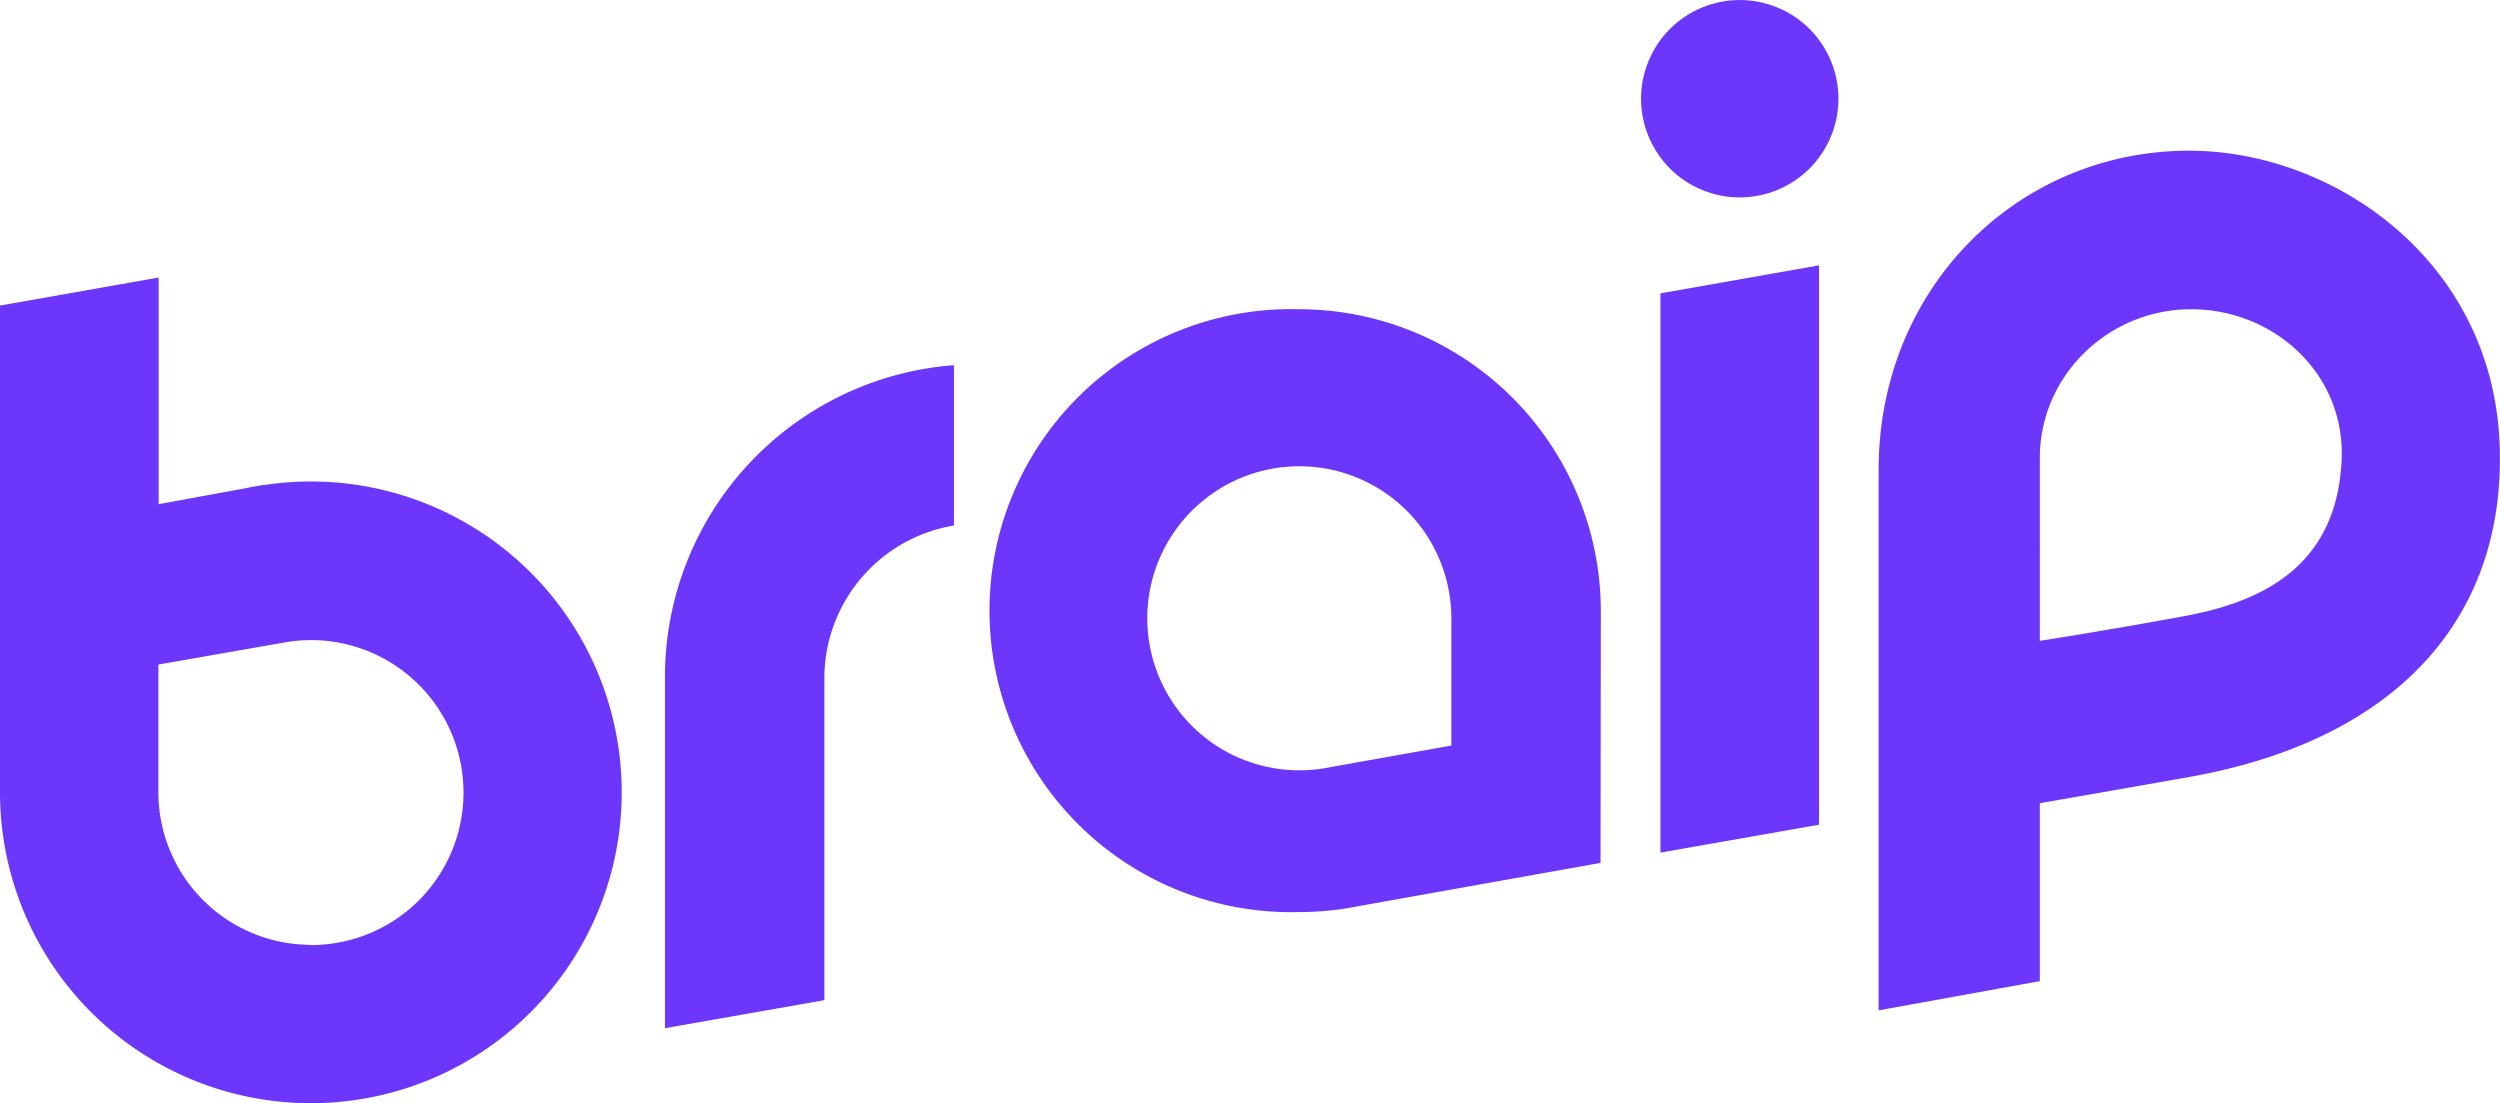 <svg xmlns="http://www.w3.org/2000/svg" id="Camada_1" data-name="Camada 1" viewBox="0 0 435.48 192.16"><defs><style>.cls-1{fill:#6d36fb}</style></defs><path class="cls-1" d="M226.33 53.87a52.52 52.52 0 1 0 0 105 51.84 51.84 0 0 0 10.18-1l42.29-7.56.05-44a52.58 52.58 0 0 0-52.52-52.44zm26.48 76-21.35 3.81a26.48 26.48 0 1 1 21.35-26zM289.23 51.1V148.52l27.63-4.86V46.22l-27.63 4.88zM166.17 63.61a54.46 54.46 0 0 0-50.34 54.22v61.27l27.77-4.88v-56.39a27 27 0 0 1 22.57-26.29z"/><path class="cls-1" d="M54.14 83.87a54.41 54.41 0 0 0-7.7.56h-.2c-1.15.17-2.29.37-3.42.61l-15.18 2.78V48.34L0 53.23V138a54.15 54.15 0 1 0 54.14-54.13zm0 80.71A26.59 26.59 0 0 1 27.59 138V115.76L49.05 112a26.56 26.56 0 1 1 5 52.62zM381.34 26.25c-29.83 0-54.1 23.85-54.1 55.62V176l28.08-5.09v-31s15.9-2.76 26-4.56c35.92-6.38 54.93-27.4 54.12-57.23-.87-32.56-28.84-51.87-54.1-51.87zm26.55 53.89c-.82 17.86-12.89 24.5-27.27 27.16-14.25 2.63-25.3 4.33-25.3 4.33V79.78c0-14 11.36-25.34 25.3-25.89 14.8-.58 27.97 10.8 27.27 26.25z"/><circle class="cls-1" cx="303.04" cy="17.19" r="17.19" transform="rotate(-67.5 303.05 17.186)"/></svg>